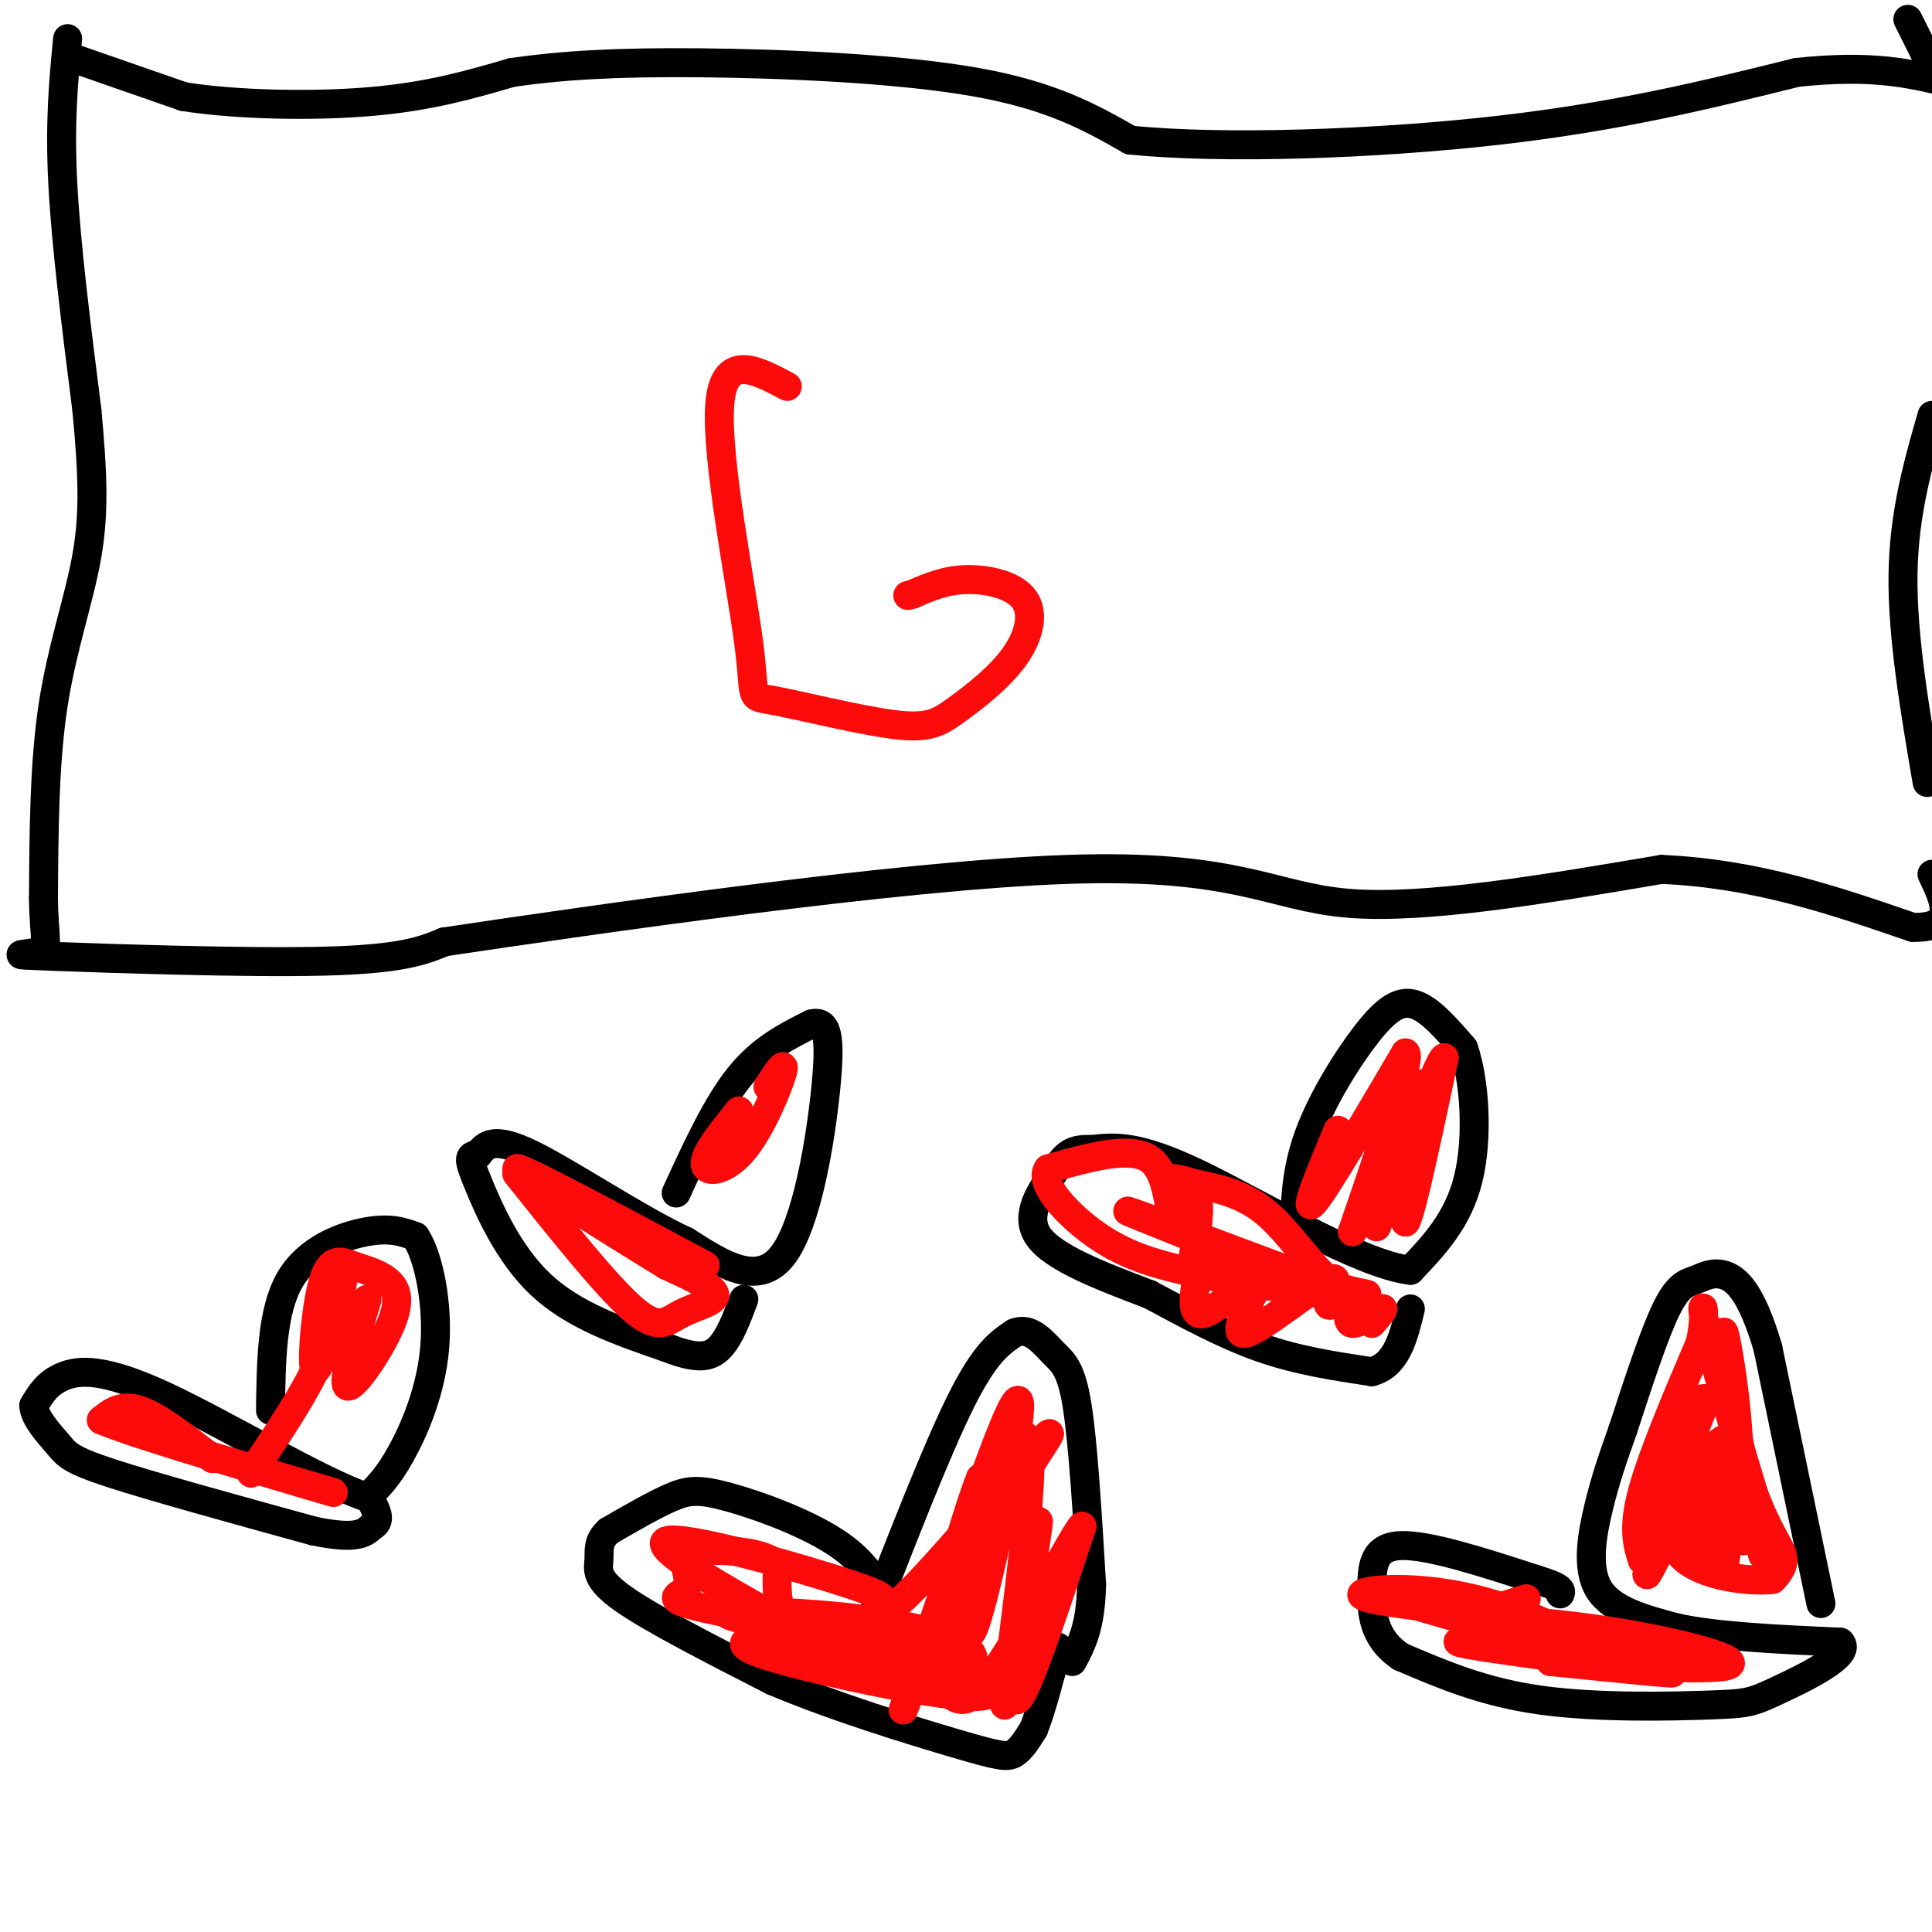 <svg viewBox='0 0 400 400' version='1.1' xmlns='http://www.w3.org/2000/svg' xmlns:xlink='http://www.w3.org/1999/xlink'><g fill='none' stroke='#000000' stroke-width='6' stroke-linecap='round' stroke-linejoin='round'><path d='M15,12c0.000,0.000 23.000,8.000 23,8'/><path d='M38,20c10.956,1.733 26.844,2.067 39,1c12.156,-1.067 20.578,-3.533 29,-6'/><path d='M106,15c10.298,-1.476 21.542,-2.167 39,-2c17.458,0.167 41.131,1.190 57,4c15.869,2.810 23.935,7.405 32,12'/><path d='M234,29c19.111,1.956 50.889,0.844 76,-2c25.111,-2.844 43.556,-7.422 62,-12'/><path d='M372,15c15.500,-1.667 23.250,0.167 31,2'/><path d='M14,8c-0.833,8.583 -1.667,17.167 -1,30c0.667,12.833 2.833,29.917 5,47'/><path d='M18,85c1.167,12.690 1.583,20.917 0,30c-1.583,9.083 -5.167,19.024 -7,31c-1.833,11.976 -1.917,25.988 -2,40'/><path d='M9,186c0.096,8.648 1.335,10.266 -1,11c-2.335,0.734 -8.244,0.582 3,1c11.244,0.418 39.641,1.405 56,1c16.359,-0.405 20.679,-2.203 25,-4'/><path d='M92,195c30.369,-4.512 93.792,-13.792 129,-15c35.208,-1.208 42.202,5.655 58,7c15.798,1.345 40.399,-2.827 65,-7'/><path d='M344,180c19.500,0.833 35.750,6.417 52,12'/><path d='M396,192c9.333,0.167 6.667,-5.417 4,-11'/><path d='M399,162c-2.583,-15.167 -5.167,-30.333 -5,-43c0.167,-12.667 3.083,-22.833 6,-33'/><path d='M399,12c0.000,0.000 -4.000,-8.000 -4,-8'/><path d='M180,336c7.000,-18.000 14.000,-36.000 19,-46c5.000,-10.000 8.000,-12.000 11,-14'/><path d='M210,276c3.250,-1.476 5.875,1.833 8,4c2.125,2.167 3.750,3.190 5,11c1.250,7.810 2.125,22.405 3,37'/><path d='M226,328c-0.167,8.833 -2.083,12.417 -4,16'/><path d='M185,335c-2.327,-5.250 -4.655,-10.500 -11,-15c-6.345,-4.500 -16.708,-8.250 -23,-10c-6.292,-1.750 -8.512,-1.500 -12,0c-3.488,1.500 -8.244,4.250 -13,7'/><path d='M126,317c-2.393,2.167 -1.875,4.083 -2,6c-0.125,1.917 -0.893,3.833 5,8c5.893,4.167 18.446,10.583 31,17'/><path d='M160,348c12.726,5.393 29.042,10.375 38,13c8.958,2.625 10.560,2.893 12,2c1.440,-0.893 2.720,-2.946 4,-5'/><path d='M214,358c1.500,-3.667 3.250,-10.333 5,-17'/><path d='M377,332c0.000,0.000 -11.000,-53.000 -11,-53'/><path d='M366,279c-3.443,-11.641 -6.552,-14.244 -9,-15c-2.448,-0.756 -4.236,0.335 -6,1c-1.764,0.665 -3.504,0.904 -6,6c-2.496,5.096 -5.748,15.048 -9,25'/><path d='M336,296c-2.333,6.571 -3.667,10.500 -5,16c-1.333,5.500 -2.667,12.571 0,17c2.667,4.429 9.333,6.214 16,8'/><path d='M347,337c8.333,1.833 21.167,2.417 34,3'/><path d='M381,340c2.699,2.560 -7.555,7.459 -13,10c-5.445,2.541 -6.081,2.722 -14,3c-7.919,0.278 -23.120,0.651 -35,-1c-11.880,-1.651 -20.440,-5.325 -29,-9'/><path d='M290,343c-5.869,-3.940 -6.042,-9.292 -6,-14c0.042,-4.708 0.298,-8.774 6,-9c5.702,-0.226 16.851,3.387 28,7'/><path d='M318,327c5.500,1.667 5.250,2.333 5,3'/><path d='M56,292c0.133,-10.267 0.267,-20.533 4,-27c3.733,-6.467 11.067,-9.133 16,-10c4.933,-0.867 7.467,0.067 10,1'/><path d='M86,256c2.786,4.155 4.750,14.042 4,23c-0.750,8.958 -4.214,16.988 -7,22c-2.786,5.012 -4.893,7.006 -7,9'/><path d='M76,310c-9.405,-3.048 -29.417,-15.167 -42,-21c-12.583,-5.833 -17.738,-5.381 -21,-4c-3.262,1.381 -4.631,3.690 -6,6'/><path d='M7,291c0.048,2.524 3.167,5.833 5,8c1.833,2.167 2.381,3.190 11,6c8.619,2.810 25.310,7.405 42,12'/><path d='M65,317c9.000,1.833 10.500,0.417 12,-1'/><path d='M77,316c2.000,-1.000 1.000,-3.000 0,-5'/><path d='M268,255c0.149,-6.310 0.298,-12.619 3,-20c2.702,-7.381 7.958,-15.833 12,-21c4.042,-5.167 6.869,-7.048 10,-6c3.131,1.048 6.565,5.024 10,9'/><path d='M303,217c2.311,6.556 3.089,18.444 1,27c-2.089,8.556 -7.044,13.778 -12,19'/><path d='M292,263c-10.667,-1.267 -31.333,-13.933 -44,-20c-12.667,-6.067 -17.333,-5.533 -22,-5'/><path d='M226,238c-4.762,-0.274 -5.667,1.542 -8,5c-2.333,3.458 -6.095,8.560 -3,13c3.095,4.440 13.048,8.220 23,12'/><path d='M238,268c7.667,4.089 15.333,8.311 23,11c7.667,2.689 15.333,3.844 23,5'/><path d='M284,284c5.167,-1.333 6.583,-7.167 8,-13'/><path d='M140,247c4.167,-9.083 8.333,-18.167 13,-24c4.667,-5.833 9.833,-8.417 15,-11'/><path d='M168,212c3.298,-0.881 4.042,2.417 3,13c-1.042,10.583 -3.869,28.452 -9,35c-5.131,6.548 -12.565,1.774 -20,-3'/><path d='M142,257c-9.733,-4.467 -24.067,-14.133 -32,-18c-7.933,-3.867 -9.467,-1.933 -11,0'/><path d='M99,239c-2.167,0.262 -2.083,0.917 0,6c2.083,5.083 6.167,14.595 13,21c6.833,6.405 16.417,9.702 26,13'/><path d='M138,279c6.267,2.467 8.933,2.133 11,0c2.067,-2.133 3.533,-6.067 5,-10'/></g>
<g fill='none' stroke='#FD0A0A' stroke-width='6' stroke-linecap='round' stroke-linejoin='round'><path d='M340,323c-1.000,-3.250 -2.000,-6.500 0,-14c2.000,-7.500 7.000,-19.250 12,-31'/><path d='M352,278c1.644,-7.267 -0.244,-9.933 1,-4c1.244,5.933 5.622,20.467 10,35'/><path d='M363,309c2.978,8.111 5.422,10.889 6,13c0.578,2.111 -0.711,3.556 -2,5'/><path d='M367,327c-4.578,0.556 -15.022,-0.556 -19,-5c-3.978,-4.444 -1.489,-12.222 1,-20'/><path d='M349,302c1.274,-5.881 3.958,-10.583 4,-12c0.042,-1.417 -2.560,0.452 -5,7c-2.440,6.548 -4.720,17.774 -7,29'/><path d='M341,326c2.548,-3.655 12.417,-27.292 16,-28c3.583,-0.708 0.881,21.512 0,26c-0.881,4.488 0.060,-8.756 1,-22'/><path d='M358,302c-0.881,3.429 -3.583,23.000 -5,23c-1.417,0.000 -1.548,-19.571 -2,-27c-0.452,-7.429 -1.226,-2.714 -2,2'/><path d='M349,300c-0.368,2.565 -0.286,7.977 1,13c1.286,5.023 3.778,9.656 6,8c2.222,-1.656 4.175,-9.600 4,-20c-0.175,-10.400 -2.479,-23.257 -3,-25c-0.521,-1.743 0.739,7.629 2,17'/><path d='M359,293c1.333,7.667 3.667,18.333 6,29'/><path d='M365,322c0.044,0.911 -2.844,-11.311 -4,-14c-1.156,-2.689 -0.578,4.156 0,11'/><path d='M316,331c-4.956,1.511 -9.911,3.022 -8,4c1.911,0.978 10.689,1.422 10,1c-0.689,-0.422 -10.844,-1.711 -21,-3'/><path d='M297,333c-7.549,-1.012 -15.921,-2.042 -15,-3c0.921,-0.958 11.133,-1.844 23,1c11.867,2.844 25.387,9.420 19,9c-6.387,-0.420 -32.682,-7.834 -35,-9c-2.318,-1.166 19.341,3.917 41,9'/><path d='M330,340c-2.762,1.012 -30.167,-0.958 -28,0c2.167,0.958 33.905,4.845 42,6c8.095,1.155 -7.452,-0.423 -23,-2'/><path d='M321,344c5.399,0.287 30.396,2.005 36,1c5.604,-1.005 -8.183,-4.732 -22,-7c-13.817,-2.268 -27.662,-3.077 -26,-2c1.662,1.077 18.831,4.038 36,7'/><path d='M277,234c-3.667,8.833 -7.333,17.667 -5,15c2.333,-2.667 10.667,-16.833 19,-31'/><path d='M291,218c1.333,1.000 -4.833,19.000 -11,37'/><path d='M280,255c1.267,-2.156 9.933,-26.044 13,-30c3.067,-3.956 0.533,12.022 -2,28'/><path d='M291,253c1.000,-1.000 4.500,-17.500 8,-34'/><path d='M299,219c-1.000,0.167 -7.500,17.583 -14,35'/><path d='M284,274c1.511,-1.733 3.022,-3.467 2,-3c-1.022,0.467 -4.578,3.133 -6,3c-1.422,-0.133 -0.711,-3.067 0,-6'/><path d='M280,268c-1.416,0.045 -4.957,3.156 -5,2c-0.043,-1.156 3.411,-6.581 0,-5c-3.411,1.581 -13.689,10.166 -17,11c-3.311,0.834 0.344,-6.083 4,-13'/><path d='M262,263c-2.267,0.556 -9.933,8.444 -13,9c-3.067,0.556 -1.533,-6.222 0,-13'/><path d='M249,259c-0.591,-0.728 -2.070,3.951 -2,2c0.070,-1.951 1.689,-10.533 1,-12c-0.689,-1.467 -3.685,4.182 -5,3c-1.315,-1.182 -0.947,-9.195 -5,-12c-4.053,-2.805 -12.526,-0.403 -21,2'/><path d='M217,242c-2.000,2.833 3.500,8.917 9,13c5.500,4.083 11.000,6.167 19,8c8.000,1.833 18.500,3.417 29,5'/><path d='M274,268c-6.067,-3.622 -35.733,-15.178 -40,-17c-4.267,-1.822 16.867,6.089 38,14'/><path d='M272,265c8.695,2.823 11.434,2.880 11,3c-0.434,0.120 -4.040,0.301 -8,-3c-3.960,-3.301 -8.274,-10.086 -13,-14c-4.726,-3.914 -9.863,-4.957 -15,-6'/><path d='M247,245c-3.500,-1.167 -4.750,-1.083 -6,-1'/><path d='M182,331c0.083,2.333 0.167,4.667 6,-1c5.833,-5.667 17.417,-19.333 29,-33'/><path d='M217,297c2.117,-1.877 -7.090,9.931 -12,22c-4.910,12.069 -5.522,24.400 -3,17c2.522,-7.400 8.179,-34.531 9,-43c0.821,-8.469 -3.194,1.723 -8,15c-4.806,13.277 -10.403,29.638 -16,46'/><path d='M187,354c2.500,-5.595 16.750,-42.583 19,-44c2.250,-1.417 -7.500,32.738 -10,38c-2.500,5.262 2.250,-18.369 7,-42'/><path d='M203,306c-2.857,6.631 -13.500,44.208 -12,42c1.500,-2.208 15.143,-44.202 20,-50c4.857,-5.798 0.929,24.601 -3,55'/><path d='M208,353c1.583,-2.643 7.042,-36.750 7,-38c-0.042,-1.250 -5.583,30.357 -5,36c0.583,5.643 7.292,-14.679 14,-35'/><path d='M224,316c-1.369,1.083 -11.792,21.292 -18,30c-6.208,8.708 -8.202,5.917 -11,3c-2.798,-2.917 -6.399,-5.958 -10,-9'/><path d='M185,340c5.107,1.452 22.875,9.583 19,11c-3.875,1.417 -29.393,-3.881 -41,-7c-11.607,-3.119 -9.304,-4.060 -7,-5'/><path d='M156,339c7.692,1.003 30.423,6.011 40,6c9.577,-0.011 6.002,-5.041 -7,-8c-13.002,-2.959 -35.429,-3.845 -38,-3c-2.571,0.845 14.715,3.423 32,6'/><path d='M183,340c4.382,-0.563 -0.661,-4.971 -1,-7c-0.339,-2.029 4.028,-1.679 -6,-5c-10.028,-3.321 -34.451,-10.313 -38,-9c-3.549,1.313 13.775,10.930 21,15c7.225,4.070 4.350,2.591 3,0c-1.350,-2.591 -1.175,-6.296 -1,-10'/><path d='M161,324c-2.418,-2.259 -7.963,-2.906 -12,-3c-4.037,-0.094 -6.567,0.367 -7,2c-0.433,1.633 1.229,4.440 0,6c-1.229,1.560 -5.351,1.874 4,4c9.351,2.126 32.176,6.063 55,10'/><path d='M107,243c9.280,11.637 18.560,23.274 24,28c5.440,4.726 7.042,2.542 10,1c2.958,-1.542 7.274,-2.440 7,-4c-0.274,-1.560 -5.137,-3.780 -10,-6'/><path d='M138,262c-10.178,-6.267 -30.622,-18.933 -31,-20c-0.378,-1.067 19.311,9.467 39,20'/><path d='M153,230c-3.607,4.494 -7.214,8.988 -7,11c0.214,2.012 4.250,1.542 8,-3c3.750,-4.542 7.214,-13.155 8,-16c0.786,-2.845 -1.107,0.077 -3,3'/><path d='M76,269c-2.695,8.826 -5.389,17.653 -4,18c1.389,0.347 6.863,-7.785 9,-13c2.137,-5.215 0.937,-7.513 -1,-9c-1.937,-1.487 -4.612,-2.161 -7,-3c-2.388,-0.839 -4.489,-1.841 -6,3c-1.511,4.841 -2.432,15.526 -2,18c0.432,2.474 2.216,-3.263 4,-9'/><path d='M69,274c1.000,-3.000 1.500,-6.000 2,-9'/><path d='M71,263c-0.917,6.000 -1.833,12.000 -5,19c-3.167,7.000 -8.583,15.000 -14,23'/><path d='M44,302c-5.583,-4.333 -11.167,-8.667 -15,-10c-3.833,-1.333 -5.917,0.333 -8,2'/><path d='M21,294c6.667,2.833 27.333,8.917 48,15'/><path d='M163,80c-6.626,-3.537 -13.252,-7.074 -14,4c-0.748,11.074 4.383,36.758 6,49c1.617,12.242 -0.279,11.041 5,12c5.279,0.959 17.732,4.079 25,5c7.268,0.921 9.351,-0.358 13,-3c3.649,-2.642 8.865,-6.646 12,-11c3.135,-4.354 4.190,-9.057 2,-12c-2.190,-2.943 -7.626,-4.127 -12,-4c-4.374,0.127 -7.687,1.563 -11,3'/><path d='M189,123c-1.833,0.500 -0.917,0.250 0,0'/></g>
</svg>